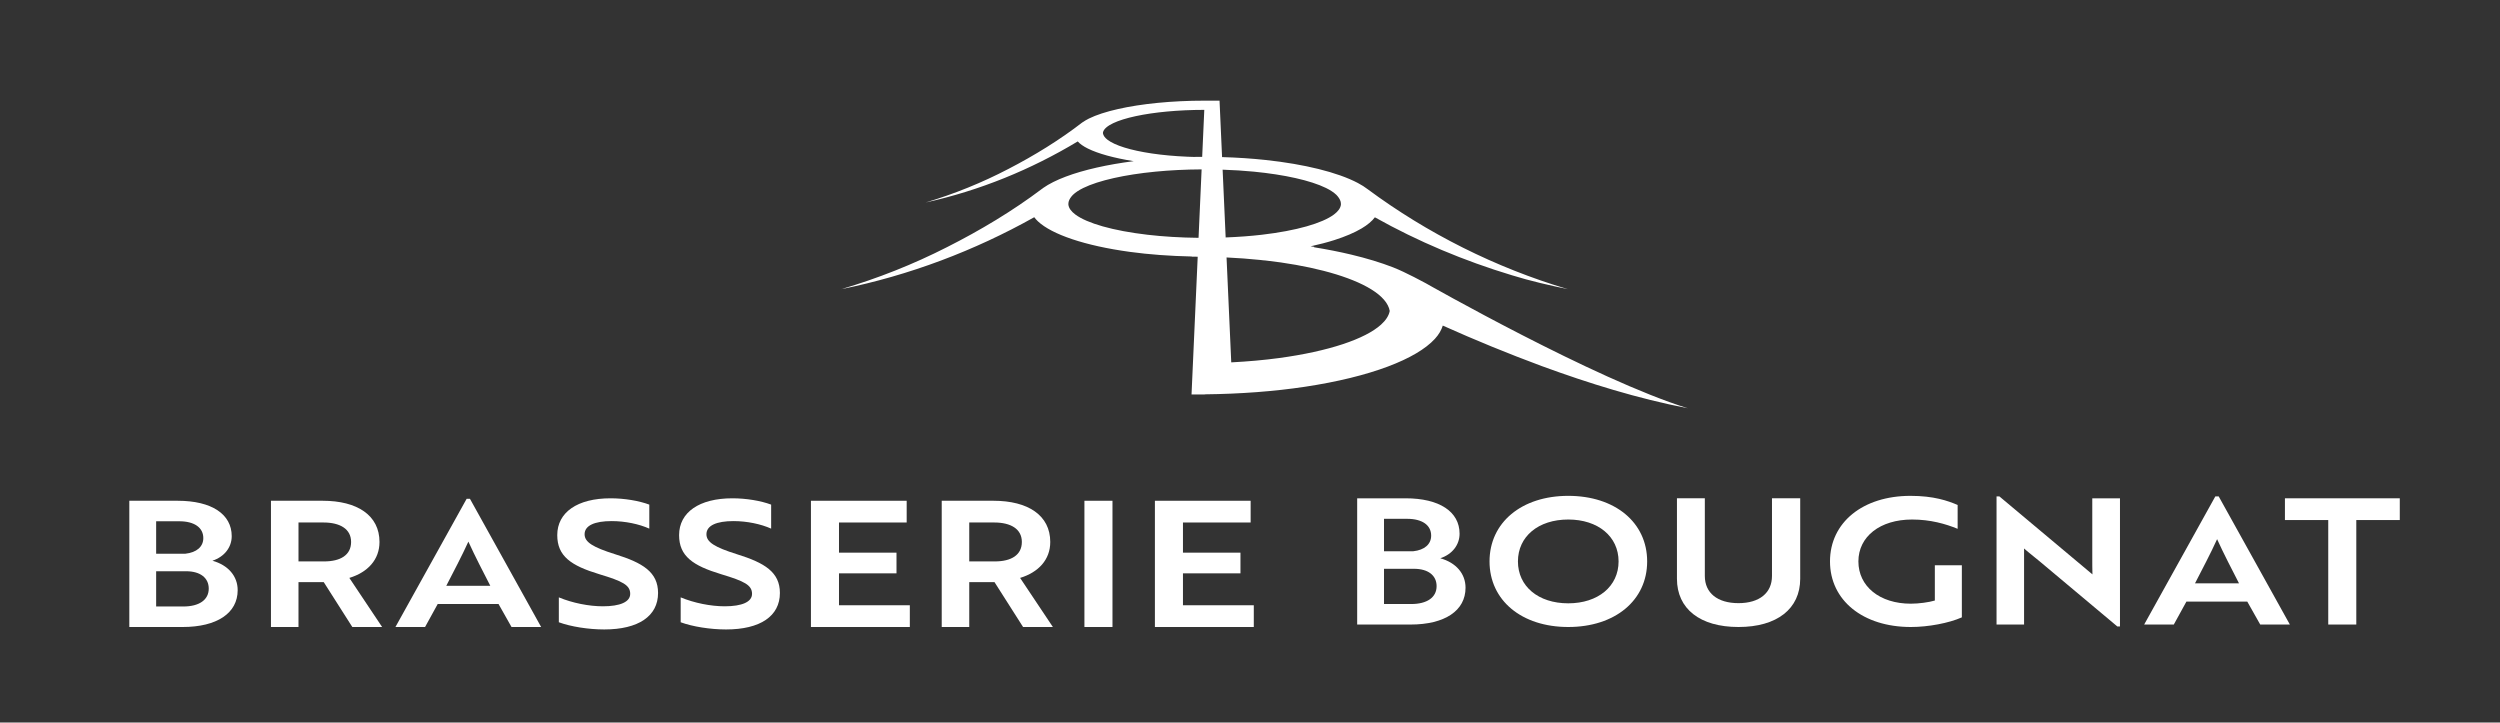 <?xml version="1.0" encoding="UTF-8"?> <svg xmlns="http://www.w3.org/2000/svg" xmlns:xlink="http://www.w3.org/1999/xlink" version="1.1" id="Calque_1" x="0px" y="0px" viewBox="0 0 623.092 180.078" style="enable-background:new 0 0 623.092 180.078;" xml:space="preserve"><rect x="0" y="0" width="623.092" height="180.078" fill="#333333" stroke="none"/> <style type="text/css"> .st0{fill:#FFFFFF;} </style> <g> <g> <path class="st0" d="M59.238,147.095c0,5.724-5.158,9.177-13.722,9.177H32.23v-31.464h12.062c8.434,0,13.46,3.321,13.46,8.828 c0,2.753-1.792,5.113-4.807,6.118C56.877,140.845,59.238,143.598,59.238,147.095z M46.214,138.005 c2.797-0.306,4.458-1.748,4.458-3.889c0-2.623-2.229-4.196-5.988-4.196h-5.767v8.085H46.214z M38.917,151.159h6.772 c3.977,0,6.337-1.661,6.337-4.458c0-2.665-2.097-4.326-5.637-4.326h-7.472V151.159z"></path> <path class="st0" d="M80.426,124.807c8.609,0,14.159,3.627,14.159,10.269c0,4.415-2.929,7.561-7.517,8.96l8.172,12.236h-7.429 l-7.123-11.187h-6.293v11.187h-6.861v-31.464H80.426z M74.395,130.225v9.701h6.38c4.064,0,6.731-1.573,6.731-4.851 c0-3.233-2.753-4.851-6.904-4.851H74.395z"></path> <path class="st0" d="M116.3,124.326h0.832l17.741,31.945h-7.385l-3.233-5.726H109.09l-3.146,5.726h-7.387L116.3,124.326z M122.199,146.001c-1.746-3.408-3.8-7.342-5.462-11.012c-1.661,3.67-3.759,7.604-5.507,11.012H122.199z"></path> <path class="st0" d="M139.282,155.091v-6.205c3.364,1.397,7.474,2.227,10.968,2.227c4.326,0,6.818-1.092,6.818-3.102 c0-2.184-1.878-3.146-7.691-4.894c-7.08-2.141-10.488-4.502-10.488-9.745c0-5.682,5.024-9.177,13.284-9.177 c3.451,0,7.08,0.611,9.658,1.573v5.986c-2.535-1.135-5.988-1.878-9.396-1.878c-4.196,0-6.731,1.092-6.731,3.278 c0,1.967,2.054,3.234,7.604,4.981c6.904,2.142,10.706,4.458,10.706,9.658c0,5.769-4.894,9.09-13.415,9.09 C146.667,156.883,142.254,156.183,139.282,155.091z"></path> <path class="st0" d="M169.649,155.091v-6.205c3.364,1.397,7.472,2.227,10.968,2.227c4.326,0,6.818-1.092,6.818-3.102 c0-2.184-1.878-3.146-7.691-4.894c-7.08-2.141-10.488-4.502-10.488-9.745c0-5.682,5.024-9.177,13.284-9.177 c3.451,0,7.08,0.611,9.658,1.573v5.986c-2.535-1.135-5.988-1.878-9.396-1.878c-4.196,0-6.731,1.092-6.731,3.278 c0,1.967,2.054,3.234,7.604,4.981c6.904,2.142,10.706,4.458,10.706,9.658c0,5.769-4.894,9.09-13.415,9.09 C177.034,156.883,172.621,156.183,169.649,155.091z"></path> <path class="st0" d="M202.115,156.272v-31.464h23.861v5.418h-16.868v7.517h14.333v5.156h-14.333v7.953h17.654v5.42H202.115z"></path> <path class="st0" d="M247.604,124.807c8.609,0,14.159,3.627,14.159,10.269c0,4.415-2.929,7.561-7.517,8.96l8.172,12.236h-7.429 l-7.123-11.187h-6.293v11.187h-6.861v-31.464H247.604z M241.572,130.225v9.701h6.38c4.064,0,6.731-1.573,6.731-4.851 c0-3.233-2.753-4.851-6.904-4.851H241.572z"></path> <path class="st0" d="M270.278,156.272v-31.464h6.993v31.464H270.278z"></path> <path class="st0" d="M287.844,156.272v-31.464h23.861v5.418h-16.868v7.517h14.333v5.156h-14.333v7.953h17.654v5.42H287.844z"></path> </g> <g> <path class="st0" d="M365.266,146.482c0,5.726-5.158,9.177-13.722,9.177h-13.286v-31.464h12.062c8.434,0,13.46,3.323,13.46,8.828 c0,2.753-1.792,5.113-4.807,6.118C362.904,140.234,365.266,142.985,365.266,146.482z M352.241,137.392 c2.797-0.306,4.458-1.746,4.458-3.889c0-2.621-2.229-4.194-5.988-4.194h-5.767v8.083H352.241z M344.945,150.546h6.772 c3.977,0,6.337-1.66,6.337-4.456c0-2.667-2.097-4.326-5.637-4.326h-7.472V150.546z"></path> <path class="st0" d="M390.869,123.583c11.666,0,19.664,6.642,19.664,16.343c0,9.703-7.998,16.345-19.664,16.345 c-11.625,0-19.623-6.642-19.623-16.345C371.246,130.225,379.244,123.583,390.869,123.583z M390.869,150.371 c7.429,0,12.541-4.238,12.541-10.444c0-6.205-5.113-10.444-12.541-10.444c-7.474,0-12.543,4.24-12.543,10.444 C378.326,146.133,383.395,150.371,390.869,150.371z"></path> <path class="st0" d="M448.678,144.253c0,7.474-5.769,12.019-15.383,12.019s-15.338-4.545-15.338-12.019v-20.059h6.948v19.361 c0,4.238,3.148,6.772,8.39,6.772c5.201,0,8.347-2.535,8.347-6.772v-19.361h7.036V144.253z"></path> <path class="st0" d="M476.248,156.272c-11.93,0-20.145-6.642-20.145-16.345c0-9.701,8.172-16.343,20.057-16.343 c5.812,0,9.309,1.224,11.757,2.273v5.943c-2.972-1.222-6.774-2.316-11.363-2.316c-7.953,0-13.373,4.24-13.373,10.444 c0,6.206,5.288,10.533,13.067,10.533c2.01,0,4.545-0.351,5.986-0.786v-8.785h6.731v12.979 C485.731,155.31,480.574,156.272,476.248,156.272z"></path> <path class="st0" d="M508.275,139.84c-1.486-1.224-3.059-2.448-3.802-3.146v18.965h-6.861v-31.944h0.7l19.402,16.257l3.802,3.189 c-0.043-1.224-0.043-2.753-0.043-4.194v-14.772h6.904v31.945h-0.654L508.275,139.84z"></path> <path class="st0" d="M552.145,123.715h0.832l17.741,31.944h-7.385l-3.232-5.724h-15.165l-3.146,5.724h-7.387L552.145,123.715z M558.044,145.39c-1.746-3.41-3.8-7.342-5.462-11.012c-1.661,3.67-3.759,7.602-5.507,11.012H558.044z"></path> <path class="st0" d="M587.276,129.614v26.044h-6.991v-26.044H569.49v-5.42h28.624v5.42H587.276z"></path> </g> </g> <path class="st0" d="M420.673,101.757c-23.102-7.136-65.354-31.185-65.354-31.185s-5.01-2.736-8.119-3.943 c-3.052-1.185-6.56-2.248-10.416-3.17c-2.916-0.697-6.044-1.313-9.334-1.843c0.343-0.062-0.003-0.139-0.807-0.222 c2.141-0.472,4.151-0.989,5.941-1.562c2.721-0.871,5.002-1.847,6.774-2.896c1.485-0.879,2.585-1.811,3.313-2.775 c10.769,6.045,22.198,10.831,34.154,14.445c4.578,1.422,9.269,2.486,13.95,3.467c-18.027-5.34-35.104-13.953-49.874-24.896 c-0.706-0.543-1.526-1.068-2.471-1.567c-2.539-1.34-5.893-2.519-9.818-3.491c-3.854-0.954-8.286-1.715-13.085-2.234 c-3.457-0.374-7.131-0.621-10.945-0.73l-0.63-14.066h-3.73v0c-4.114,0.001-8.052,0.196-11.672,0.551 c-3.653,0.359-7.007,0.882-9.901,1.537c-2.934,0.664-5.41,1.465-7.247,2.371c-0.606,0.299-1.114,0.613-1.576,0.934 c-0.001-0.001-0.012-0.014-0.012-0.014c-5.657,4.385-12.007,8.292-18.481,11.639c-6.558,3.423-13.475,6.224-20.643,8.366 c13.477-2.967,26.28-8.215,37.919-15.223c0.557,0.621,1.404,1.221,2.542,1.784c1.272,0.63,2.884,1.215,4.791,1.742 c1.926,0.532,4.148,1.002,6.613,1.394c-3.304,0.424-6.407,0.965-9.234,1.605c-2.862,0.649-5.452,1.402-7.686,2.244 c-2.27,0.855-4.18,1.804-5.637,2.828c-0.109,0.076-0.194,0.157-0.297,0.234l-0.008-0.009c-7.249,5.473-15.403,10.359-23.669,14.531 c-8.394,4.274-17.221,7.777-26.355,10.471c16.976-3.442,33.204-9.581,48.103-17.934c0.266,0.356,0.571,0.709,0.945,1.055 c1.752,1.624,4.65,3.125,8.493,4.415c3.925,1.318,8.807,2.405,14.393,3.168c4.746,0.648,9.975,1.038,15.472,1.152 c-0.035,0.011-0.068,0.023-0.102,0.034c0.401,0.002,0.789,0.017,1.192,0.017c0.117,0,0.23,0.005,0.347,0.005l-1.539,34.335h3.271 l0.05-0.038c8.932-0.094,17.398-0.746,24.984-1.89c8.068-1.217,15.06-2.945,20.616-5.029c5.411-2.029,9.409-4.377,11.725-6.9 c0.99-1.078,1.628-2.188,1.978-3.315c8.077,3.628,16.249,6.967,24.607,10.073C396.058,95.565,408.214,99.336,420.673,101.757z M312.501,42.782c3.831,0.374,7.35,0.919,10.387,1.602c3.079,0.692,5.68,1.529,7.61,2.474c1.094,0.536,1.949,1.111,2.58,1.713 c0.503,0.525,0.874,1.068,1.04,1.63c0.079,0.269,0.091,0.535,0.088,0.801c-0.097,0.852-0.687,1.68-1.738,2.464 c-1.464,1.093-3.795,2.097-6.826,2.956c-3.079,0.872-6.864,1.588-11.16,2.088c-2.812,0.327-5.843,0.549-9.003,0.673l-0.756-16.893 C307.424,42.38,310.038,42.542,312.501,42.782z M280.239,36.771c-1.862-0.579-3.298-1.238-4.215-1.947 c-0.657-0.508-1.038-1.043-1.128-1.591c0.005-0.095-0.007-0.189,0.018-0.285c0.21-0.807,1.105-1.564,2.529-2.243 c1.405-0.669,3.329-1.265,5.63-1.759c2.277-0.489,4.932-0.882,7.837-1.151c2.862-0.265,5.982-0.411,9.243-0.413l-0.525,11.707 c-0.16,0.001-0.32,0.001-0.479,0.002c-0.363,0.003-0.725,0.007-1.085,0.012c-0.162,0.002-0.323,0.006-0.485,0.009 c-0.201-0.005-0.402-0.009-0.602-0.016c-0.356-0.011-0.71-0.024-1.062-0.039c-3.193-0.134-6.176-0.412-8.838-0.806 C284.436,37.86,282.122,37.357,280.239,36.771z M274.844,56.422c-3.032-0.858-5.363-1.863-6.827-2.956 c-1.051-0.784-1.641-1.613-1.738-2.465c-0.004-0.266,0.008-0.532,0.087-0.801c0.166-0.563,0.537-1.105,1.04-1.63 c0.631-0.602,1.485-1.177,2.58-1.713c1.93-0.945,4.53-1.782,7.609-2.474c3.037-0.683,6.555-1.228,10.387-1.602 c3.579-0.349,7.46-0.543,11.506-0.566l-0.764,17.059c-4.519-0.051-8.822-0.311-12.719-0.765 C281.709,58.01,277.924,57.294,274.844,56.422z M344.205,80.91c-1.984,1.792-5.23,3.444-9.512,4.863 c-4.365,1.446-9.776,2.637-15.953,3.472c-3.716,0.502-7.711,0.853-11.868,1.071l-1.171-26.149c2.863,0.133,5.638,0.341,8.31,0.616 c0.363,0.043,0.738,0.077,1.096,0.123c0.034,0.004,0.096-0.003,0.14-0.002c0.008,0.001,0.017,0.001,0.025,0.002 c5.365,0.603,10.311,1.484,14.605,2.59c4.366,1.124,8.086,2.488,10.886,4.034c2.865,1.582,4.782,3.363,5.434,5.281 c0.079,0.232,0.135,0.464,0.175,0.695C346.153,78.674,345.416,79.816,344.205,80.91z"></path> </svg> 